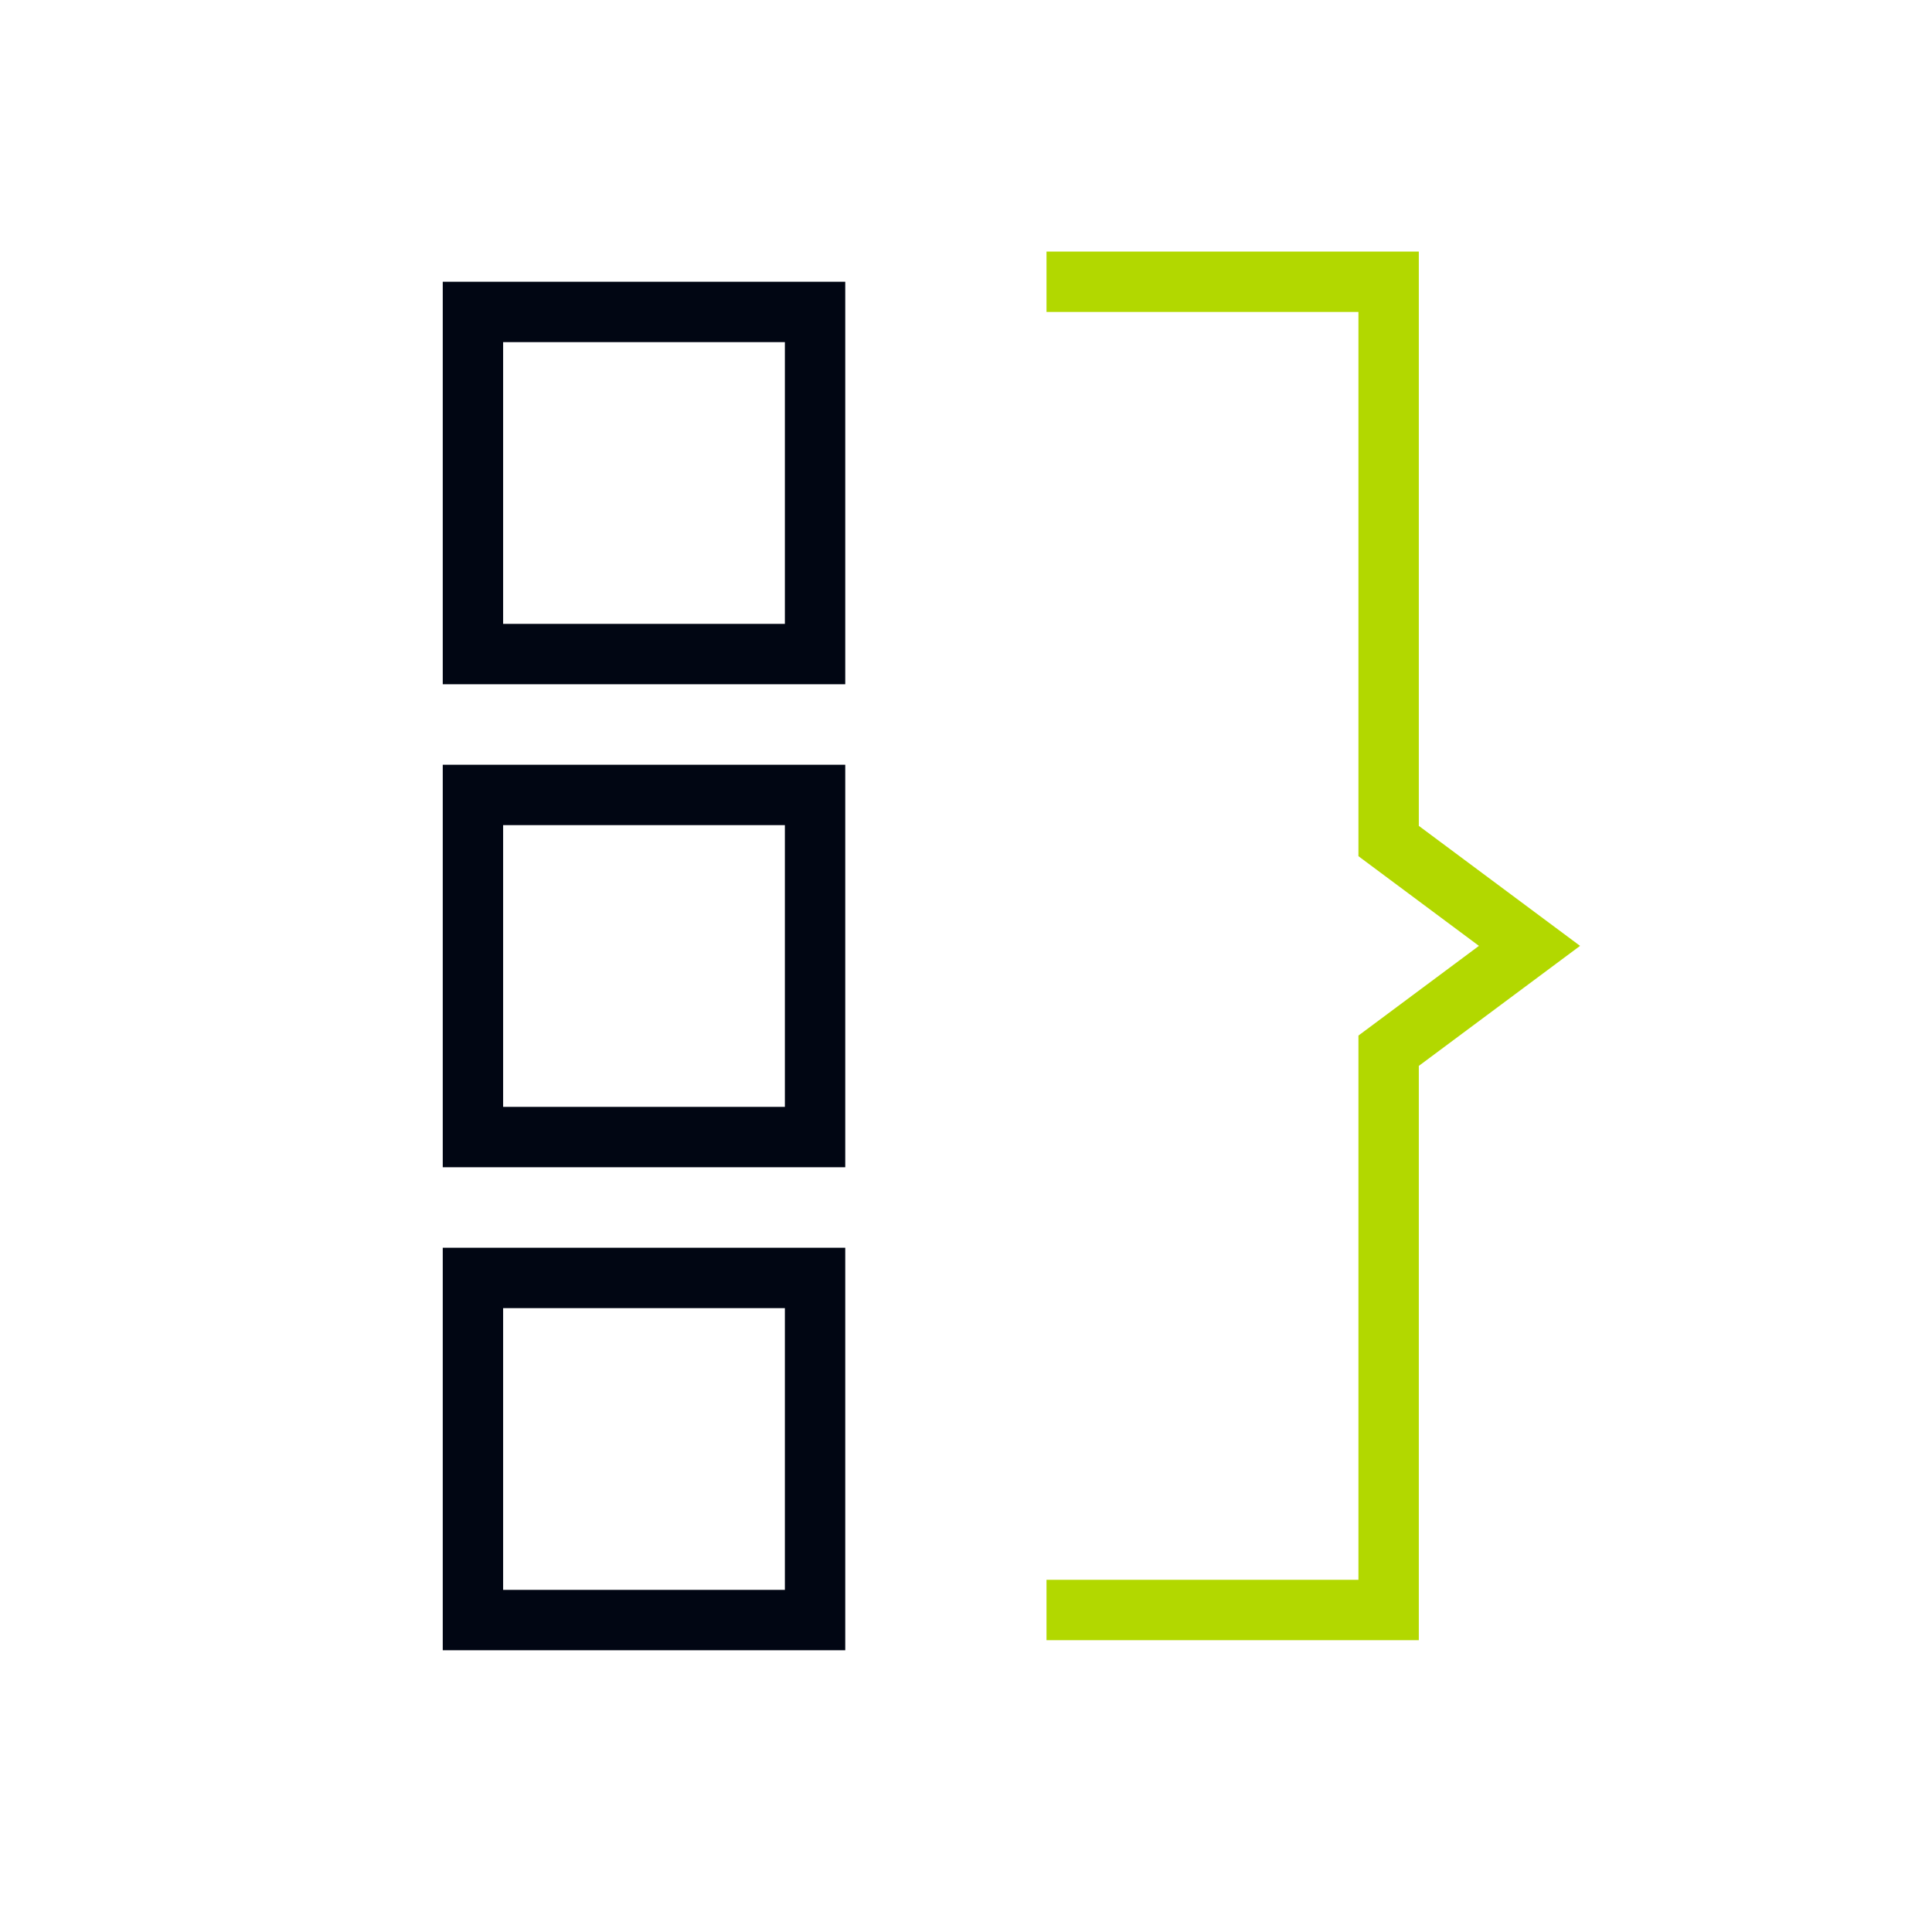 <svg width="48" height="48" viewBox="0 0 48 48" fill="none" xmlns="http://www.w3.org/2000/svg">
<rect x="11.75" y="7.75" width="8.5" height="8.5" stroke="#010613" stroke-width="1.5"/>
<rect x="11.75" y="19.75" width="8.5" height="8.5" stroke="#010613" stroke-width="1.5"/>
<rect x="11.75" y="31.75" width="8.5" height="8.5" stroke="#010613" stroke-width="1.5"/>
<path d="M26 7H34.5V20.895L38 23.5L34.5 26.105V40H26" stroke="#B2D800" stroke-width="1.5"/>
</svg>
